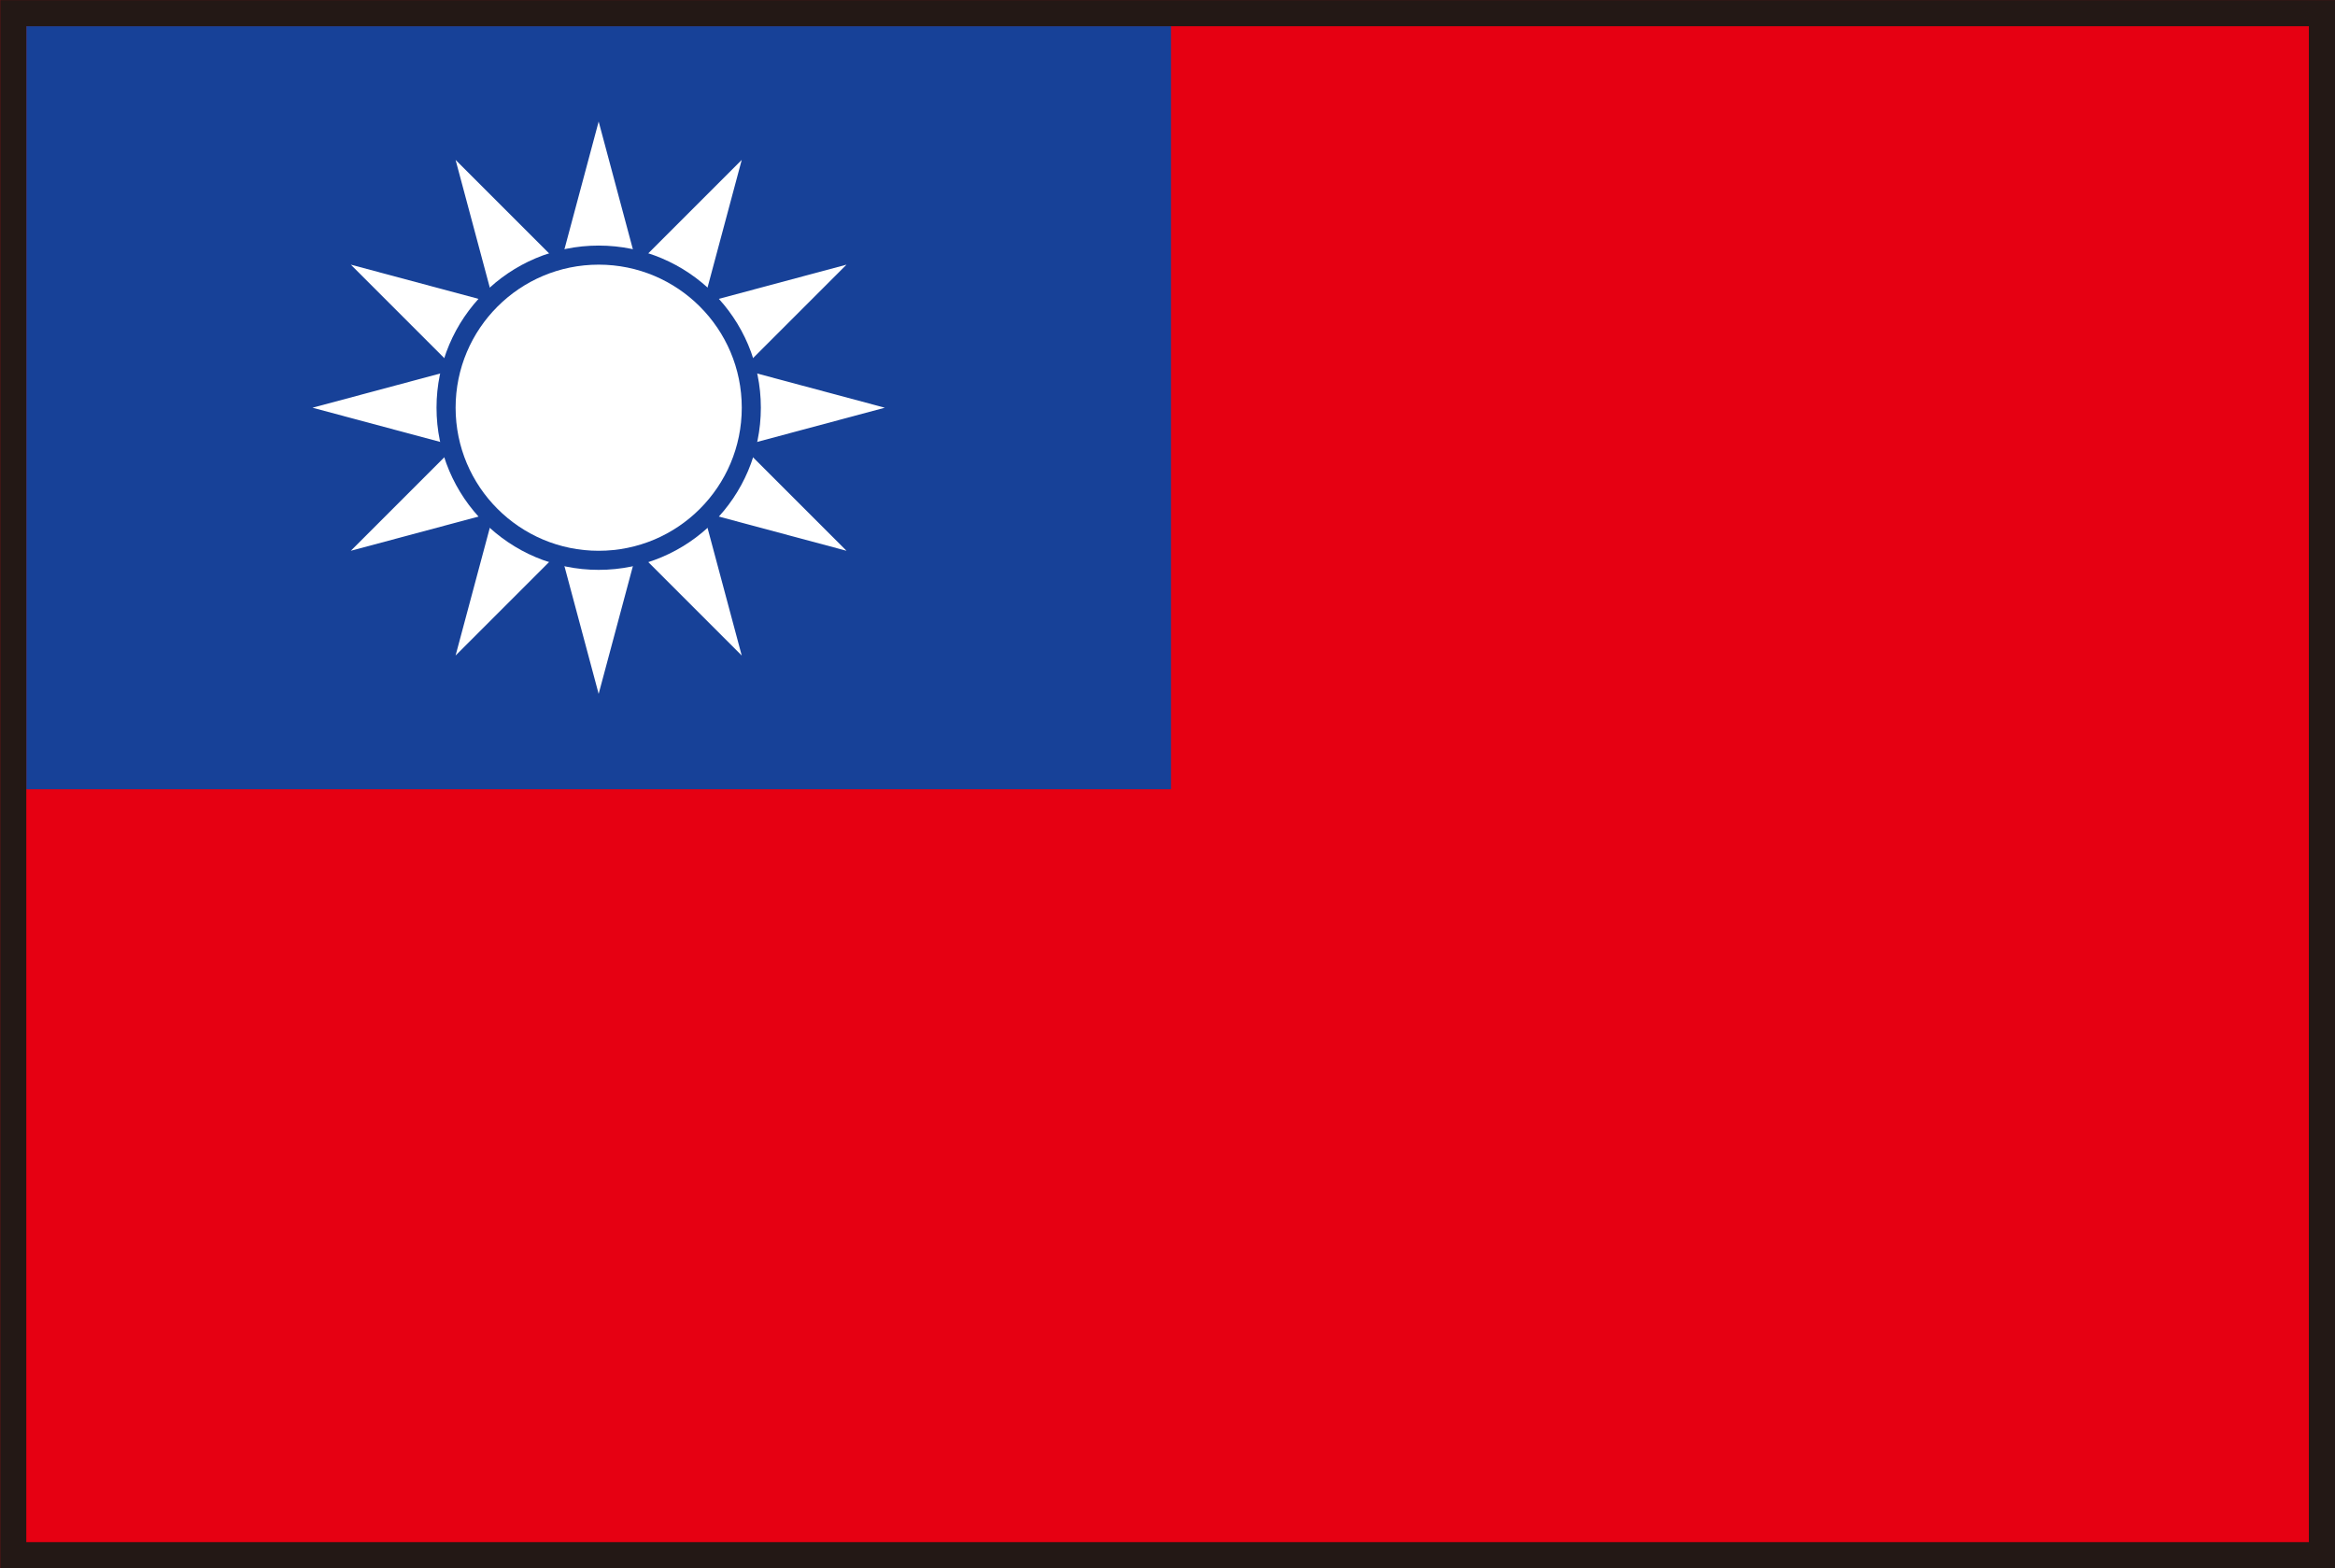 <?xml version="1.0" encoding="UTF-8"?><svg id="uuid-8c1cac4b-a867-4c94-9c2e-a48c2d923f0f" xmlns="http://www.w3.org/2000/svg" width="27.76mm" height="18.647mm" viewBox="0 0 78.691 52.859"><rect x="0" y="0" width="78.691" height="52.859" fill="#333333" stroke="none"/><defs><style>.uuid-dcf97bd9-321a-4a5e-b9b0-62850fd859cf{fill:#fff;}.uuid-1393f464-13b5-4428-82c4-0643fa26643a{fill:#e60012;}.uuid-ee550c10-02b9-4308-aaee-9a847746d6fb{fill:#231815;}.uuid-1b4cc759-143a-4847-b952-d017ea40fc53{fill:#174198;}</style></defs><rect class="uuid-1393f464-13b5-4428-82c4-0643fa26643a" x=".005" y=".002" width="78.688" height="52.865"/><rect class="uuid-1b4cc759-143a-4847-b952-d017ea40fc53" x=".886" y=".883" width="38.578" height="25.719"/><path class="uuid-dcf97bd9-321a-4a5e-b9b0-62850fd859cf" d="M20.175,4.097l-4.822,17.998,13.175-13.175-17.997,4.822,17.997,4.822L15.353,5.389l4.822,17.998,4.822-17.998-13.175,13.175,17.997-4.822-17.997-4.822,13.175,13.175-4.822-17.998ZM20.175,4.097"/><path class="uuid-1b4cc759-143a-4847-b952-d017ea40fc53" d="M25.641,13.742c0,3.018-2.447,5.465-5.465,5.465s-5.465-2.447-5.465-5.465,2.447-5.465,5.465-5.465,5.465,2.447,5.465,5.465h0ZM25.641,13.742"/><path class="uuid-dcf97bd9-321a-4a5e-b9b0-62850fd859cf" d="M24.998,13.742c0,2.663-2.159,4.822-4.822,4.822s-4.822-2.159-4.822-4.822,2.159-4.822,4.822-4.822,4.822,2.159,4.822,4.822h0ZM24.998,13.742"/><path class="uuid-ee550c10-02b9-4308-aaee-9a847746d6fb" d="M78.693,52.858H.005V.002h78.688v52.856ZM.886,51.977h76.925V.884H.886v51.093Z"/></svg>